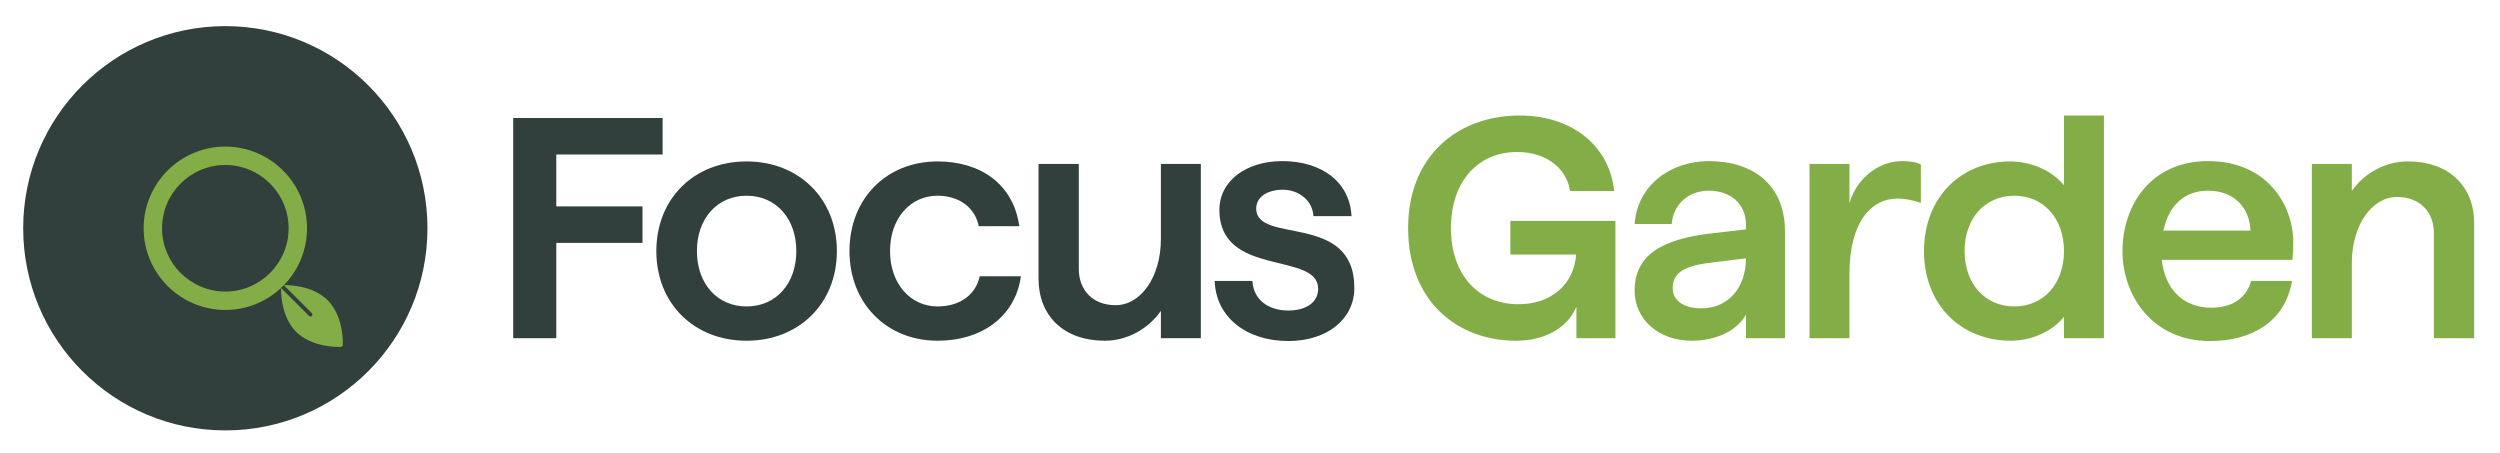 <?xml version="1.0" encoding="UTF-8"?>
<!DOCTYPE svg PUBLIC "-//W3C//DTD SVG 1.1//EN" "http://www.w3.org/Graphics/SVG/1.1/DTD/svg11.dtd">
<!-- Creator: CorelDRAW 2020 (64-Bit) -->
<svg xmlns="http://www.w3.org/2000/svg" xml:space="preserve" width="102mm" height="18.495mm" version="1.1" style="shape-rendering:geometricPrecision; text-rendering:geometricPrecision; image-rendering:optimizeQuality; fillRule:evenodd; clipRule:evenodd"
viewBox="0 0 10200 1849.5"
 xmlns:xlink="http://www.w3.org/1999/xlink"
 xmlns:xodm="http://www.corel.com/coreldraw/odm/2003">
 <defs>
  <style type="text/css">
   <![CDATA[
    .fil2 {fill:#83AD46}
    .fil1 {fill:#83AD46;fillRule:nonzero}
    .fil0 {fill:#32403D;fillRule:nonzero}
   ]]>
  </style>
 </defs>
 <g id="Warstwa_x0020_1">
  <g id="_1980772938512">
   <path class="fil0" d="M1744.08 931.33c0,455.49 -369.25,824.74 -824.74,824.74 -455.49,0 -824.74,-369.25 -824.74,-824.74 0,-455.49 369.25,-824.74 824.74,-824.74 455.49,0 824.74,369.25 824.74,824.74z"/>
   <path class="fil1" d="M919.36 673.14c-142.38,0 -258.21,115.84 -258.21,258.21 0,142.34 115.83,258.17 258.21,258.17 142.34,0 258.17,-115.83 258.17,-258.17 0,-142.37 -115.83,-258.21 -258.17,-258.21zm0 591.48c-183.79,0 -333.3,-149.52 -333.3,-333.27 0,-183.78 149.51,-333.3 333.3,-333.3 183.74,0 333.26,149.52 333.26,333.3 0,183.75 -149.52,333.27 -333.26,333.27z"/>
   <path class="fil2" d="M1398.56 1407.17c0.08,-1.18 1.43,-29.08 -5.31,-65.4 -9.02,-48.56 -28.46,-88.94 -56.26,-116.73 -27.8,-27.8 -68.17,-47.24 -116.74,-56.27 -29.77,-5.51 -53.87,-5.6 -62.25,-5.42l114.33 114.34c3.16,3.14 3.16,8.23 0,11.37 -3.13,3.14 -8.21,3.14 -11.34,0l-114.42 -114.42c-0.2,8.25 -0.14,32.46 5.42,62.39 9,48.59 28.47,88.96 56.27,116.74 27.78,27.8 68.15,47.26 116.73,56.27 36.3,6.73 64.22,5.37 65.38,5.32 4.5,-0.23 7.96,-3.7 8.19,-8.19z"/>
   <polygon class="fil0" points="2093.9,1379.89 2093.9,481.52 2703.49,481.52 2703.49,630.38 2269.7,630.38 2269.7,842.13 2621.35,842.13 2621.35,991.01 2269.7,991.01 2269.7,1379.89 "/>
   <path class="fil0" d="M3248.95 1024.41c0,-133.49 -83.45,-225.88 -202.81,-225.88 -119.35,0 -202.74,92.39 -202.74,225.88 0,133.48 83.39,225.88 202.74,225.88 119.36,0 202.81,-92.4 202.81,-225.88zm-571.12 0c0,-214.36 153.99,-365.8 368.31,-365.8 213.08,0 368.34,151.44 368.34,365.8 0,214.3 -155.26,365.75 -368.34,365.75 -214.32,0 -368.31,-151.45 -368.31,-365.75z"/>
   <path class="fil0" d="M3465.82 1024.41c0,-214.36 151.44,-365.8 359.36,-365.8 175.79,0 309.27,92.42 333.68,264.39l-165.55 0c-14.14,-73.13 -77,-124.47 -168.13,-124.47 -110.38,0 -193.82,91.11 -193.82,225.88 0,134.72 84.75,225.88 193.82,225.88 97.53,0 157.87,-53.95 171.97,-123.21l168.11 0c-21.8,161.67 -156.55,263.08 -340.08,263.08 -207.92,0 -359.36,-152.74 -359.36,-365.75z"/>
   <path class="fil0" d="M4736.42 668.89l163.01 0 0 710.99 -163.01 0 0 -111.68c-51.34,74.48 -138.61,121.96 -228.46,121.96 -166.84,0 -270.76,-100.12 -270.76,-254.11l0 -467.16 164.27 0 0 427.38c0,89.81 59,148.88 150.13,148.88 103.95,0 184.82,-116.8 184.82,-269.55l0 -306.71z"/>
   <path class="fil0" d="M4955.9 1146.31l154.01 0c3.82,75.71 64.13,120.63 146.27,120.63 74.46,0 121.94,-34.66 121.94,-88.52 0,-154.01 -403,-44.94 -403,-322.16 0,-118.08 109.11,-198.95 256.69,-198.95 162.98,0 275.91,87.27 282.34,224.61l-155.31 0c-3.83,-66.72 -62.86,-107.8 -124.46,-107.8 -65.47,0 -109.07,30.81 -109.07,77.01 0,147.6 400.42,12.83 400.42,323.41 0,128.33 -111.68,216.88 -269.55,216.88 -169.41,0 -295.15,-96.25 -300.28,-245.11z"/>
   <path class="fil1" d="M5745.17 930.7c0,-296.45 204.04,-459.46 455.57,-459.46 210.48,0 365.8,121.94 385.02,308.02l-179.67 0c-15.4,-94.97 -98.79,-159.14 -216.87,-159.14 -157.87,0 -269.51,119.33 -269.51,310.58 0,189.94 111.64,310.58 275.91,310.58 134.76,0 227.18,-83.4 234.88,-202.78l-268.21 0 0 -137.3 428.62 0 0 478.68 -159.15 0 0 -128.33c-39.76,92.4 -136,138.61 -246.42,138.61 -241.26,0 -440.17,-163.02 -440.17,-459.46z"/>
   <path class="fil1" d="M7123.53 1057.74l0 -3.83 -134.73 16.69c-106.55,11.55 -164.29,37.2 -164.29,103.94 0,51.34 43.6,83.4 116.77,83.4 112.95,0 180.98,-87.27 182.25,-200.2zm159.14 -114.2l0 436.35 -159.14 0 0 -96.28c-35.93,65.47 -121.94,106.54 -220.75,106.54 -137.34,0 -233.57,-88.54 -233.57,-204.08 0,-142.43 106.5,-211.73 322.1,-234.83l132.22 -15.41 0 -19.22c0,-83.45 -61.61,-138.61 -151.44,-138.61 -85.96,0 -146.31,58.98 -151.44,136l-151.44 0c11.57,-160.41 148.87,-256.69 302.88,-256.69 182.24,0 310.58,98.85 310.58,286.23z"/>
   <path class="fil1" d="M7837.09 828.03c-32.07,-11.56 -65.43,-17.98 -94.93,-17.98 -107.81,0 -196.38,96.28 -196.38,306.75l0 263.09 -162.96 0 0 -711 162.96 0 0 160.44c29.5,-103.98 120.65,-172.02 215.6,-172.02 25.68,0 60.31,3.88 75.71,14.15l0 156.57z"/>
   <path class="fil1" d="M8421.06 1024.41c0,-133.49 -83.45,-225.88 -202.82,-225.88 -119.34,0 -202.73,92.39 -202.73,225.88 0,133.48 83.39,225.88 202.73,225.88 119.37,0 202.82,-92.4 202.82,-225.88zm0 -553.17l162.98 0 0 908.65 -162.98 0 0 -87.27c-46.21,57.73 -129.64,97.54 -216.92,97.54 -201.5,0 -354.21,-145.01 -354.21,-365.75 0,-220.75 152.71,-365.8 351.64,-365.8 88.54,0 173.28,39.78 219.49,97.55l0 -284.92z"/>
   <path class="fil1" d="M9182.09 940.97c-3.83,-93.71 -66.74,-162.99 -173.24,-162.99 -94.97,0 -160.44,59.01 -182.24,162.99l355.48 0zm170.72 119.38l-532.6 0c12.79,120.59 88.54,195.07 201.47,195.07 86,0 143.74,-39.81 163.01,-109.11l166.81 0c-29.5,170.71 -169.41,245.11 -334.95,245.11 -232.27,0 -356.78,-182.21 -356.78,-367 0,-184.82 114.23,-367.1 349.08,-367.1 238.71,0 347.78,175.84 347.78,333.68 0,32.11 -3.82,69.35 -3.82,69.35z"/>
   <path class="fil1" d="M10094.6 911.47l0 468.41 -164.27 0 0 -427.35c0,-89.86 -59,-148.87 -150.15,-148.87 -103.93,0 -184.8,116.77 -184.8,269.48l0 306.74 -163.02 0 0 -711 163.02 0 0 110.38c51.34,-74.45 138.61,-120.64 228.43,-120.64 166.84,0 270.79,100.11 270.79,252.85z"/>
  </g>
 </g>
</svg>
